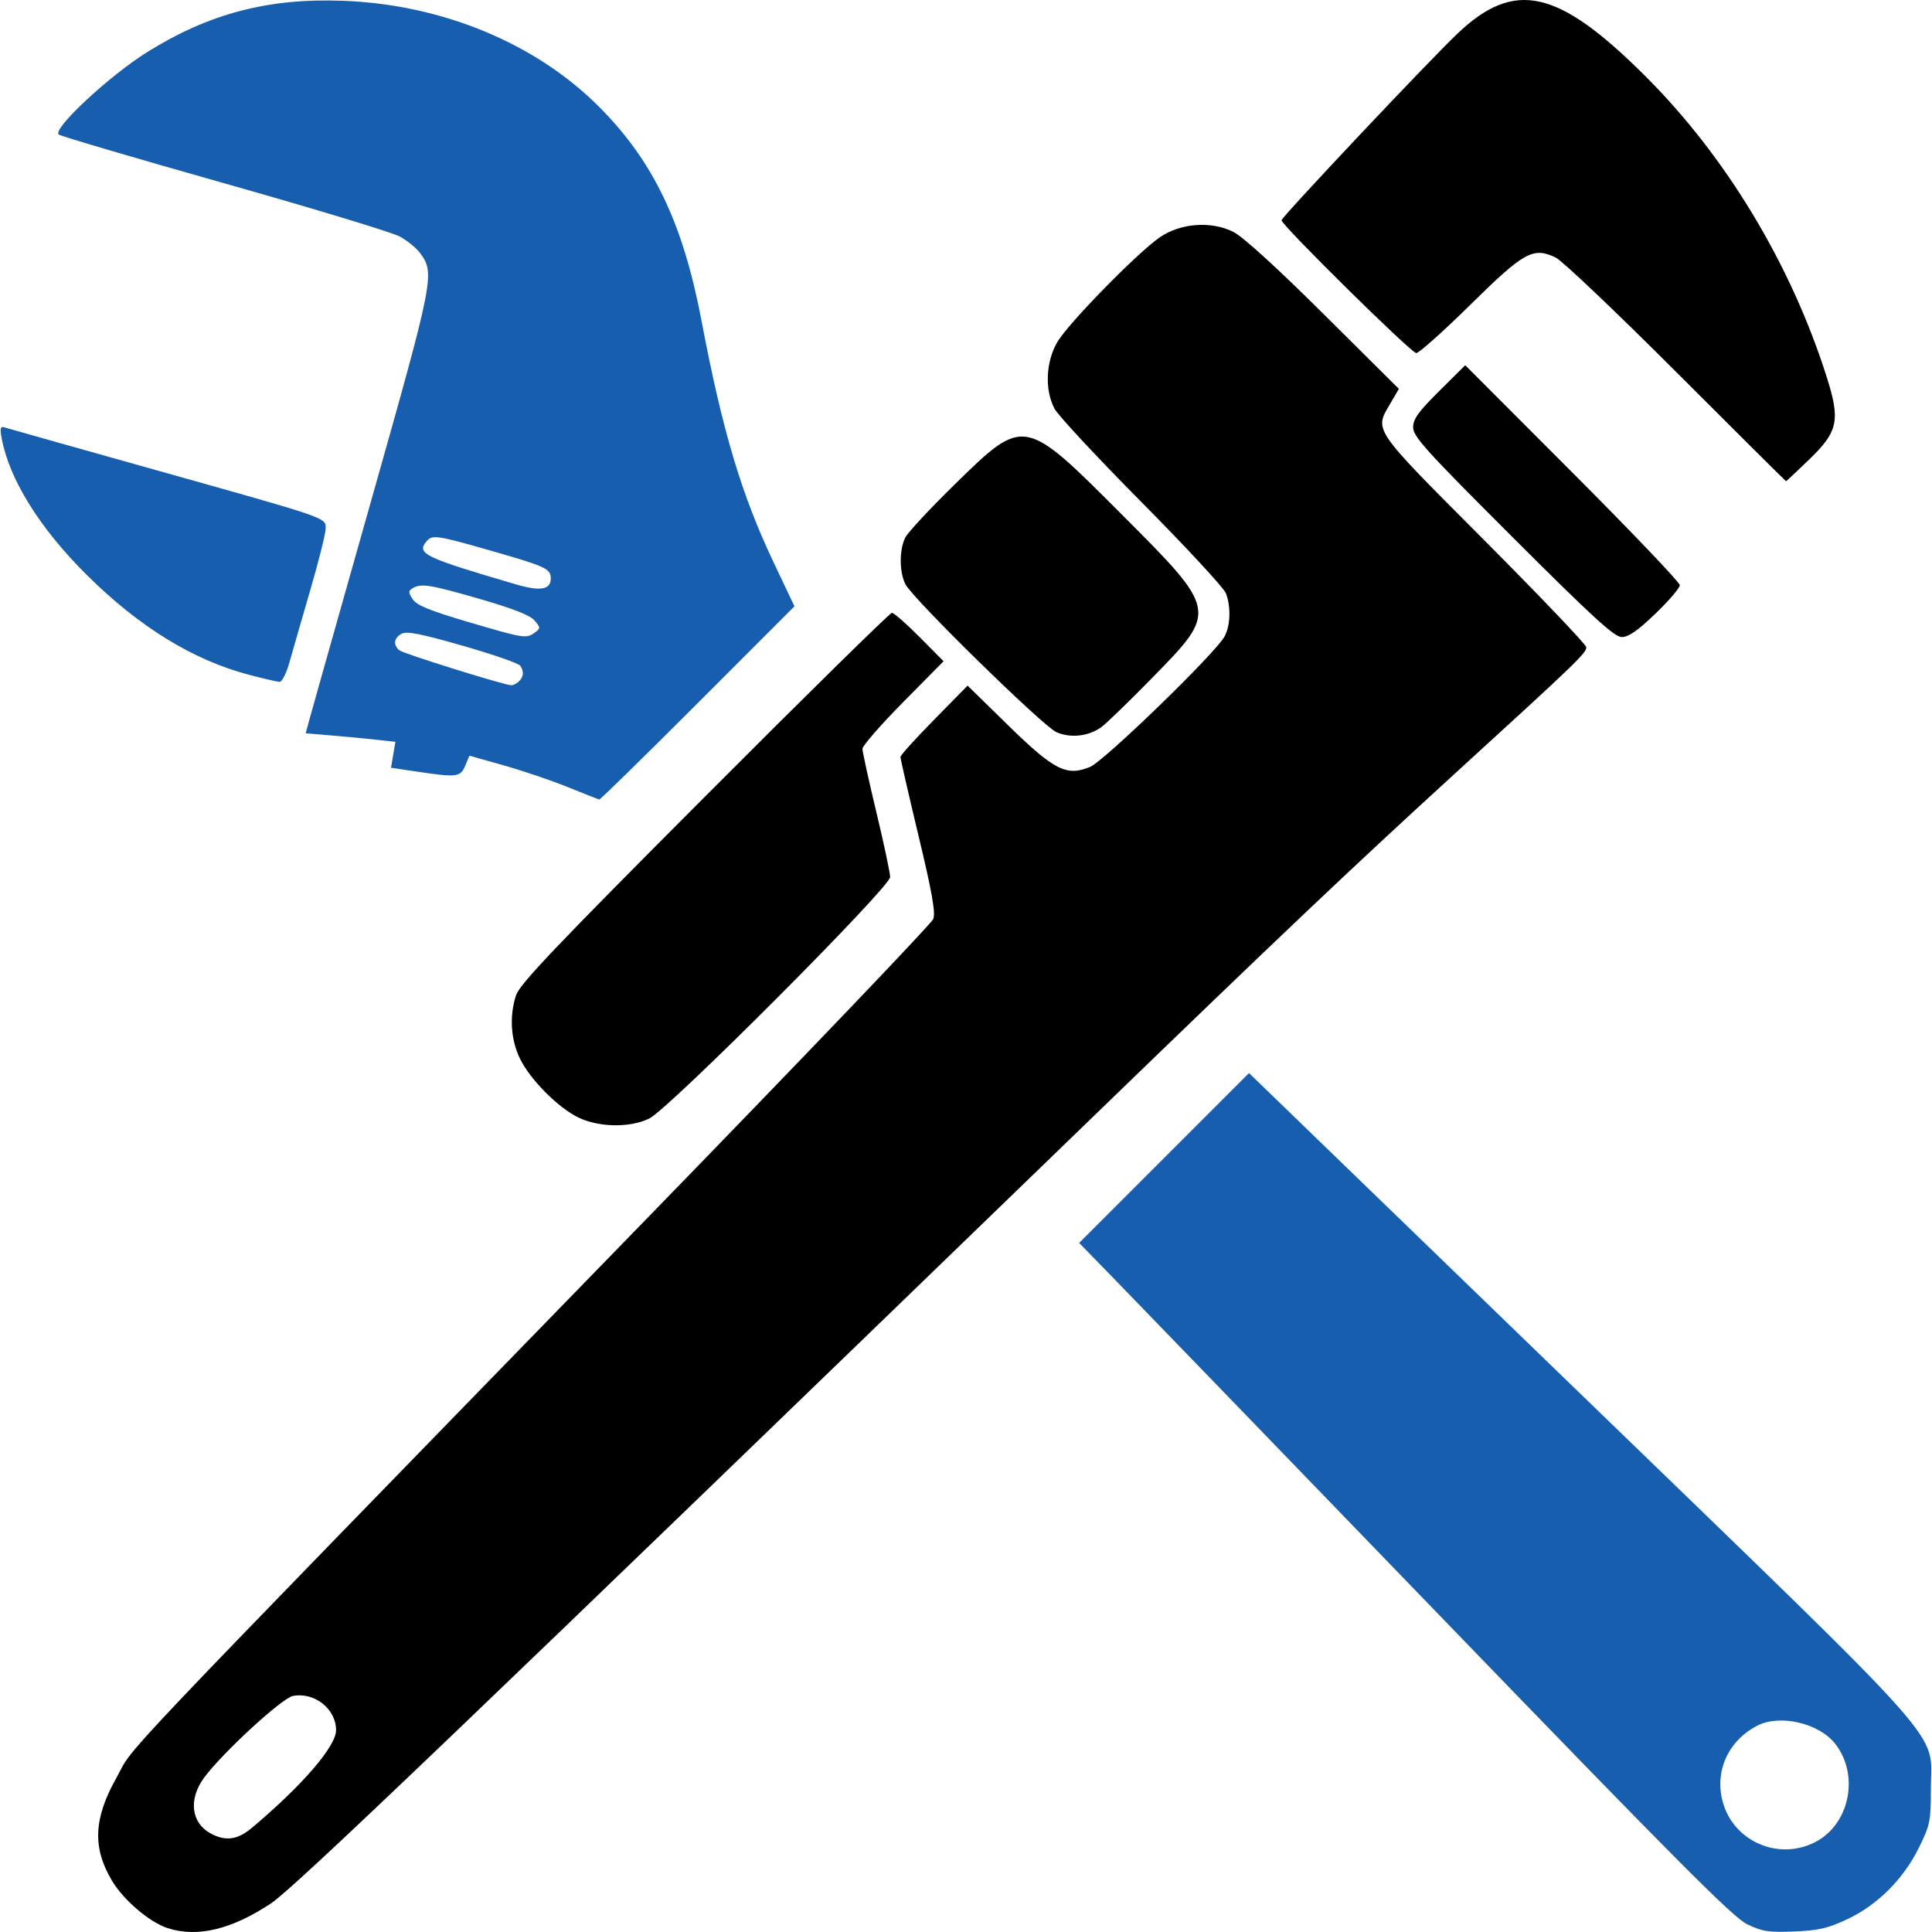 <svg xmlns="http://www.w3.org/2000/svg" xmlns:xlink="http://www.w3.org/1999/xlink" id="Layer_1" x="0px" y="0px" viewBox="0 0 1080 1080" style="enable-background:new 0 0 1080 1080;" xml:space="preserve"><style type="text/css">	.st0{fill:#175EAE;}</style><g id="layer1_00000091709683585783903260000005704739354323934394_" transform="translate(1999.029,846.67)">	<g id="g17927" transform="translate(-8.312,0.465)">		<path id="path17933" class="st0" d="M-1013.95,228.59c-7.97-3.83-38.38-34.35-172.21-172.88   c-89.39-92.53-171.26-177.19-181.92-188.14l-19.39-19.9l47.48-47.48l47.48-47.48l185.07,179.09   c211.3,204.48,196.09,187.34,196.09,220.95c0,18.19-0.42,20.24-6.65,32.91c-8.69,17.65-23.26,32.19-40.22,40.12   c-10.78,5.04-15.98,6.24-29.57,6.79C-1002.05,233.15-1005.57,232.61-1013.95,228.59L-1013.95,228.59z M-976.12,182.67   c19.38-9.89,25.03-37.55,11.25-55.07c-9.1-11.57-31.03-16.61-43.63-10.03c-16.47,8.6-24.1,26.04-18.97,43.33   C-1021.05,182.53-996.37,192.99-976.12,182.67z M-1673.15-407.08c-9.05-3.68-25.16-9.14-35.8-12.15l-19.35-5.46l-2.34,5.56   c-2.7,6.41-4.66,6.66-26.77,3.37l-14.73-2.19l1.23-7.25l1.22-7.25l-10.29-1.14c-5.66-0.63-16.95-1.7-25.08-2.38l-14.79-1.24   l1.91-7.05c1.05-3.88,16.69-59.32,34.77-123.21c35.08-123.98,35.65-126.88,27.31-138.16c-2.07-2.81-7.18-6.98-11.35-9.27   c-4.16-2.29-48.12-15.63-97.67-29.64c-49.55-14.01-91.37-26.32-92.93-27.36c-4.14-2.76,28.03-32.8,49.39-46.13   c34.56-21.56,67.64-30.23,109.43-28.67c55.29,2.06,107.56,23.65,142.96,59.06c30.55,30.55,47.11,65.12,57.54,120.15   c11.56,60.99,22.23,96.77,40.12,134.49l11.76,24.8l-54.06,54.09c-29.73,29.75-54.5,54-55.04,53.9   C-1656.25-400.31-1664.1-403.41-1673.15-407.08L-1673.15-407.08z M-1700.64-466.23c2.67-2.67,2.91-5.38,0.76-8.76   c-0.83-1.3-15.24-6.31-32.04-11.13c-23.52-6.75-31.39-8.3-34.28-6.76c-4.32,2.31-4.85,6.28-1.24,9.28   c2.23,1.85,57.36,19.08,62.45,19.52C-1703.87-463.99-1701.91-464.95-1700.64-466.23L-1700.64-466.23z M-1691.76-493.52   c3.27-2.39,3.26-2.69-0.12-6.72c-2.46-2.93-11.76-6.6-30.45-12.02c-27.95-8.1-33.16-8.93-37.8-6c-2.38,1.51-2.36,2.36,0.15,6.14   c2.23,3.36,9.48,6.33,30.83,12.62C-1697.74-490.23-1696.53-490.03-1691.76-493.52L-1691.76-493.52z M-1682.83-523.75   c0-5.46-2.71-6.72-32.91-15.38c-30.95-8.87-33.37-9.23-36.58-5.36c-5.7,6.87-1.28,8.99,50.13,24.05   C-1688.67-516.49-1682.83-517.49-1682.83-523.75z M-1851.26-469.85c-31.44-8.21-61.68-26.81-91.08-56.01   c-26.13-25.96-43.11-53.2-47.39-76.02c-1.07-5.69-0.79-7.08,1.28-6.41c1.45,0.48,38.79,11.01,82.98,23.4   c99.27,27.85,96.8,27,96.8,33.23c0,2.67-3.84,18.07-8.54,34.2c-4.7,16.14-9.95,34.35-11.67,40.47   c-1.72,6.12-4.19,11.08-5.49,11.03S-1843.27-467.76-1851.26-469.85z"></path>		<path id="path17929" d="M-1897,230.7c-10.06-3.24-24.55-15.56-31.05-26.4c-11.04-18.42-10.39-34.74,2.3-57.41   c11.26-20.1-14.26,6.81,297.06-313.3c86.81-89.26,158.66-164.39,159.66-166.95c1.38-3.54-0.62-14.84-8.28-46.79   c-5.55-23.17-10.08-42.91-10.04-43.86c0-0.95,8.48-10.3,18.79-20.79l18.74-19.07l22.56,22.08c25.81,25.26,32.75,28.8,45.89,23.36   c7.97-3.29,70.38-63.84,75.22-72.97c3.28-6.18,3.59-16.58,0.72-24.12c-1.13-2.97-22.38-25.9-47.21-50.95   c-24.84-25.05-46.74-48.59-48.67-52.32c-5.49-10.62-4.79-26.17,1.69-37.22c6.11-10.42,44.86-49.99,57.32-58.53   c11.55-7.91,28.7-9.16,41.02-2.97c5.37,2.69,24.19,19.82,50.55,46.02l42,41.73l-4.73,8.08c-9.08,15.5-10.67,13.19,52.38,76.46   c31.41,31.53,57.11,58.48,57.11,59.89c0,3.3-5.2,8.31-72.26,69.54c-58.73,53.63-99.82,92.6-206.46,195.81   c-347.99,336.8-443.51,428.19-456.52,436.83C-1861.26,231.49-1880.35,236.06-1897,230.7L-1897,230.7z M-1849.87,174.61   c28.2-23.72,47.02-45.55,47.02-54.56c0-11.88-12.06-21.44-24.14-19.13c-6.15,1.18-39.6,31.99-49.71,45.79   c-8.76,11.96-7.18,25.14,3.71,31.06C-1864.61,182.3-1857.93,181.39-1849.87,174.61z M-1667.34-222.42   c-11.4-5.48-27.11-21.31-32.75-33c-5.12-10.62-5.94-23.68-2.21-35.22c2.04-6.31,21.5-26.79,105.32-110.83   c56.55-56.7,103.73-103.09,104.85-103.09c1.12,0,8.07,6.09,15.45,13.53l13.42,13.53l-22.67,22.95   c-12.47,12.62-22.67,24.33-22.67,26.01c0,1.68,3.49,17.57,7.74,35.3c4.26,17.73,7.74,34.11,7.74,36.38   c0,5.68-123.7,129.68-134.68,135C-1638.55-216.63-1655.81-216.88-1667.34-222.42L-1667.34-222.42z M-1400.18-437.86   c-7.47-3.27-79.88-74.17-84.34-82.58c-3.54-6.67-3.56-19.58-0.07-26.33c1.5-2.88,13.91-16.19,27.59-29.59   c38.78-37.98,38.62-38.01,92.86,16.32c54.39,54.48,54.34,54.22,17.53,91.81c-12.96,13.24-25.77,25.65-28.47,27.58   c-7.2,5.16-17.17,6.27-25.1,2.79L-1400.18-437.86z M-1145.01-546.68c-48.47-48.39-55.76-56.43-55.76-61.52   c0-4.71,2.84-8.67,14.56-20.31l14.56-14.46l59.98,60.07c32.99,33.04,59.98,61.33,59.98,62.88c0,1.55-6.13,8.71-13.62,15.91   c-9.86,9.48-15.04,13.09-18.78,13.09C-1088.27-491.01-1099.9-501.65-1145.01-546.68L-1145.01-546.68z M-1053.64-639.12   c-33.53-33.54-63.88-62.37-67.45-64.07c-12.62-5.99-17.61-3.22-47.76,26.48c-15.04,14.82-28.62,26.95-30.18,26.95   c-2.79,0-75.3-71.49-75.3-74.25c0-1.78,82.48-89.29,98.4-104.4c31.89-30.27,56.11-24.82,104.7,23.57   c45.37,45.18,81.68,105.39,101.73,168.69c7.62,24.07,6.28,30.31-9.91,45.92c-6.9,6.65-12.71,12.1-12.9,12.1   C-992.51-578.13-1020.11-605.58-1053.64-639.12L-1053.64-639.12z"></path>	</g></g></svg>